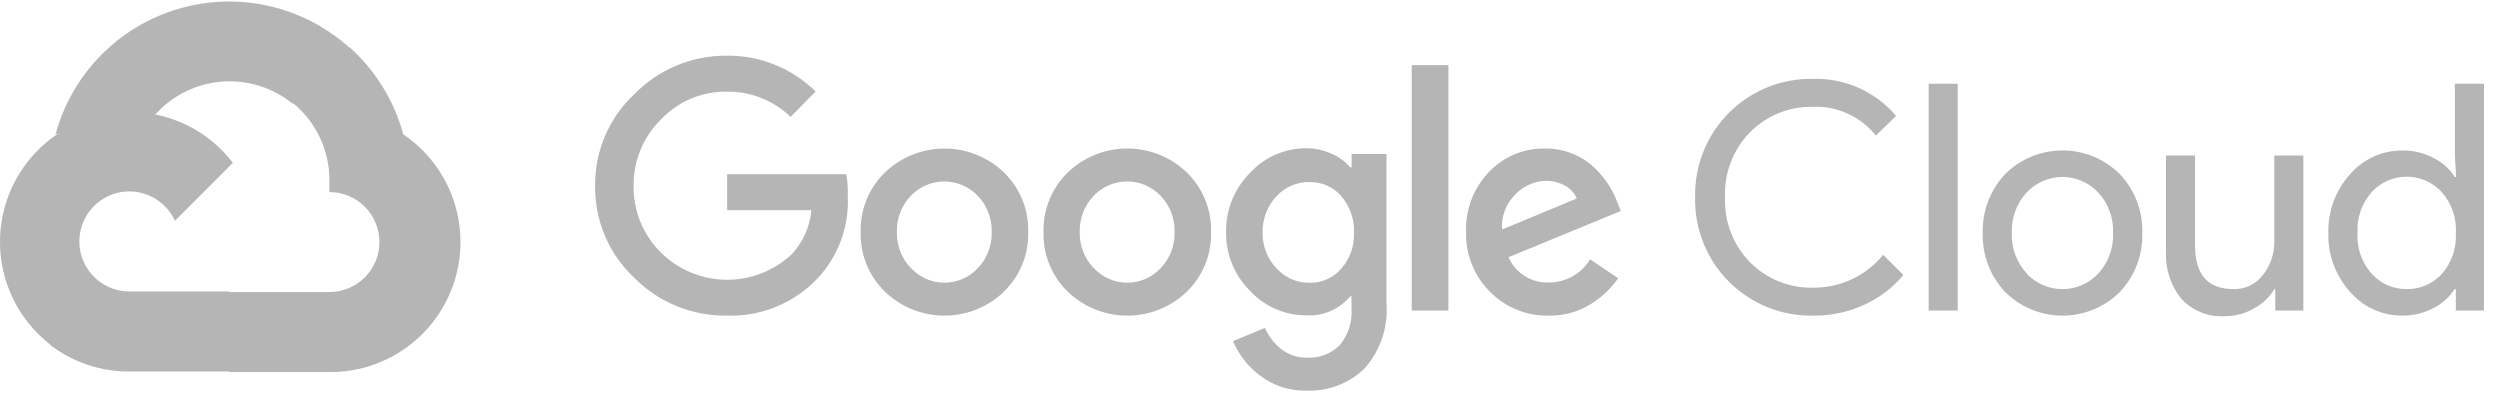 <svg width="150" height="24" viewBox="0 0 150 24" fill="none" xmlns="http://www.w3.org/2000/svg">
<path fill-rule="evenodd" clip-rule="evenodd" d="M17.547 6.214H17.617C18.296 6.781 18.841 7.492 19.213 8.295C19.594 9.118 19.783 10.017 19.765 10.924V11.523C20.159 11.523 20.549 11.6 20.913 11.751C21.277 11.902 21.608 12.123 21.887 12.401C22.165 12.68 22.386 13.01 22.537 13.374C22.688 13.738 22.765 14.128 22.765 14.522C22.765 14.916 22.688 15.306 22.537 15.67C22.386 16.034 22.165 16.365 21.887 16.643C21.608 16.922 21.277 17.143 20.913 17.294C20.549 17.444 20.159 17.522 19.765 17.522H13.766L13.756 17.532V17.488H7.757C7.331 17.488 6.911 17.397 6.524 17.221L6.526 17.219C6.083 17.019 5.696 16.715 5.397 16.332C5.099 15.95 4.897 15.501 4.81 15.024C4.723 14.546 4.753 14.055 4.897 13.592C5.042 13.128 5.296 12.707 5.64 12.364C5.983 12.021 6.404 11.766 6.867 11.621C7.33 11.477 7.822 11.447 8.299 11.534C8.777 11.621 9.226 11.823 9.608 12.122C9.99 12.421 10.294 12.808 10.494 13.25L13.974 9.77C13.244 8.815 12.302 8.042 11.224 7.512C10.605 7.207 9.951 6.987 9.278 6.856C9.304 6.841 9.327 6.833 9.348 6.838C10.377 5.707 11.799 5.013 13.323 4.897C14.848 4.781 16.358 5.252 17.547 6.214ZM3.047 20.724L3.056 20.689L3.046 20.699C1.757 19.707 0.81 18.339 0.337 16.784C-0.135 15.228 -0.111 13.564 0.408 12.024C0.927 10.483 1.914 9.143 3.231 8.191C3.321 8.126 3.411 8.063 3.503 8.003C3.445 8.017 3.388 8.036 3.332 8.059C3.812 6.288 4.736 4.669 6.017 3.355C7.297 2.04 8.891 1.074 10.649 0.547C12.406 0.02 14.269 -0.051 16.061 0.342C17.854 0.735 19.516 1.579 20.892 2.793L20.885 2.854L20.937 2.802C22.512 4.2 23.646 6.027 24.198 8.06C25.585 8.998 26.634 10.358 27.189 11.939C27.743 13.52 27.774 15.238 27.277 16.837C26.78 18.437 25.781 19.835 24.429 20.823C23.076 21.811 21.441 22.338 19.765 22.325H13.766L13.732 22.291H7.757C6.058 22.298 4.403 21.747 3.047 20.724ZM40.589 18.363C41.545 18.755 42.57 18.951 43.603 18.937C44.61 18.972 45.612 18.794 46.546 18.415C47.48 18.036 48.323 17.465 49.021 16.738C49.648 16.077 50.136 15.296 50.453 14.442C50.77 13.587 50.91 12.677 50.866 11.767C50.88 11.327 50.852 10.887 50.782 10.453H43.628V12.61H48.684C48.596 13.586 48.19 14.506 47.529 15.23C46.462 16.245 45.04 16.803 43.567 16.786C42.094 16.769 40.686 16.177 39.642 15.137C39.122 14.62 38.709 14.004 38.43 13.326C38.151 12.647 38.01 11.919 38.016 11.186C38.003 10.443 38.141 9.706 38.42 9.018C38.7 8.33 39.115 7.706 39.642 7.183C40.15 6.643 40.764 6.214 41.445 5.924C42.127 5.634 42.862 5.489 43.603 5.498C45.031 5.477 46.409 6.022 47.437 7.015L48.936 5.49C48.234 4.796 47.401 4.249 46.485 3.88C45.57 3.511 44.59 3.328 43.603 3.341C42.567 3.333 41.54 3.535 40.584 3.935C39.629 4.335 38.764 4.924 38.042 5.667C37.294 6.371 36.7 7.223 36.298 8.168C35.896 9.114 35.695 10.133 35.708 11.16C35.695 12.188 35.896 13.207 36.297 14.152C36.699 15.098 37.293 15.95 38.042 16.654C38.767 17.389 39.634 17.97 40.589 18.363ZM56.667 18.939C57.997 18.939 59.276 18.425 60.236 17.505H60.227C60.706 17.042 61.084 16.485 61.337 15.869C61.589 15.252 61.711 14.59 61.693 13.924C61.711 13.259 61.591 12.597 61.34 11.981C61.089 11.364 60.713 10.807 60.236 10.343C59.275 9.425 57.996 8.912 56.667 8.912C55.338 8.912 54.06 9.425 53.099 10.343C52.621 10.807 52.245 11.364 51.994 11.981C51.743 12.597 51.623 13.259 51.641 13.924C51.623 14.589 51.743 15.251 51.994 15.868C52.245 16.484 52.621 17.042 53.099 17.505C54.059 18.425 55.337 18.939 56.667 18.939ZM55.581 16.737C55.238 16.588 54.93 16.371 54.674 16.098H54.666C54.386 15.811 54.166 15.47 54.02 15.097C53.874 14.724 53.804 14.325 53.815 13.924C53.803 13.522 53.871 13.122 54.015 12.748C54.16 12.373 54.379 12.031 54.658 11.742C54.916 11.472 55.227 11.257 55.571 11.11C55.915 10.963 56.285 10.888 56.659 10.888C57.033 10.888 57.403 10.963 57.747 11.11C58.09 11.257 58.401 11.472 58.66 11.742C58.939 12.031 59.157 12.373 59.302 12.748C59.447 13.122 59.515 13.522 59.502 13.924C59.514 14.324 59.446 14.723 59.301 15.096C59.156 15.47 58.938 15.81 58.66 16.098C58.404 16.371 58.096 16.588 57.753 16.737C57.41 16.885 57.041 16.962 56.667 16.962C56.294 16.962 55.924 16.885 55.581 16.737ZM67.638 18.939C68.968 18.939 70.246 18.425 71.206 17.505C71.684 17.042 72.06 16.484 72.311 15.868C72.562 15.251 72.682 14.589 72.664 13.924C72.682 13.259 72.561 12.597 72.311 11.981C72.06 11.364 71.684 10.807 71.206 10.343C70.246 9.423 68.968 8.909 67.638 8.909C66.308 8.909 65.029 9.423 64.069 10.343C63.592 10.807 63.216 11.364 62.965 11.981C62.714 12.597 62.594 13.259 62.612 13.924C62.593 14.589 62.713 15.251 62.964 15.868C63.215 16.484 63.592 17.042 64.069 17.505C65.029 18.425 66.308 18.939 67.638 18.939ZM66.552 16.737C66.209 16.588 65.9 16.371 65.645 16.098H65.637C65.357 15.811 65.137 15.47 64.991 15.097C64.845 14.724 64.775 14.325 64.786 13.924C64.773 13.522 64.841 13.122 64.986 12.748C65.131 12.373 65.349 12.031 65.628 11.742C65.887 11.472 66.198 11.257 66.541 11.11C66.885 10.963 67.255 10.888 67.629 10.888C68.003 10.888 68.373 10.963 68.717 11.11C69.061 11.257 69.372 11.472 69.63 11.742C69.91 12.031 70.128 12.373 70.273 12.748C70.417 13.122 70.486 13.522 70.473 13.924C70.485 14.324 70.416 14.723 70.272 15.096C70.127 15.47 69.909 15.81 69.63 16.098C69.375 16.371 69.067 16.588 68.724 16.737C68.381 16.885 68.011 16.962 67.638 16.962C67.264 16.962 66.894 16.885 66.552 16.737ZM75.613 22.544C76.418 23.154 77.409 23.469 78.419 23.437C79.049 23.459 79.677 23.355 80.266 23.131C80.855 22.907 81.393 22.567 81.848 22.131C82.326 21.603 82.692 20.984 82.922 20.31C83.152 19.636 83.243 18.923 83.188 18.213V9.239H81.098V10.04H81.022C80.72 9.696 80.347 9.422 79.927 9.239C79.442 9.011 78.913 8.893 78.377 8.894C77.743 8.892 77.117 9.023 76.536 9.277C75.956 9.53 75.435 9.902 75.006 10.368C74.539 10.833 74.171 11.388 73.923 11.999C73.675 12.61 73.554 13.265 73.565 13.924C73.554 14.579 73.676 15.23 73.924 15.837C74.171 16.444 74.54 16.994 75.006 17.454C75.436 17.919 75.958 18.288 76.538 18.541C77.118 18.793 77.744 18.922 78.377 18.921C78.874 18.949 79.372 18.861 79.83 18.663C80.287 18.466 80.693 18.164 81.014 17.783H81.09V18.508C81.149 19.301 80.898 20.086 80.39 20.698C80.137 20.959 79.83 21.161 79.492 21.292C79.153 21.422 78.79 21.479 78.427 21.457C77.856 21.473 77.297 21.285 76.852 20.926C76.436 20.592 76.109 20.161 75.899 19.671L73.978 20.471C74.334 21.292 74.898 22.006 75.613 22.544ZM79.616 16.757C79.287 16.902 78.93 16.974 78.57 16.966C78.2 16.971 77.832 16.897 77.492 16.748C77.152 16.6 76.847 16.381 76.599 16.106C76.323 15.82 76.107 15.482 75.962 15.112C75.818 14.742 75.748 14.347 75.756 13.949C75.739 13.139 76.041 12.355 76.599 11.767C76.849 11.495 77.154 11.278 77.494 11.133C77.834 10.988 78.201 10.917 78.57 10.924C78.93 10.916 79.288 10.987 79.617 11.133C79.946 11.278 80.239 11.495 80.475 11.767C80.999 12.377 81.273 13.162 81.241 13.966C81.269 14.756 80.995 15.527 80.475 16.123C80.239 16.395 79.945 16.611 79.616 16.757ZM86.904 18.634V3.906H84.704V18.634H86.904ZM91.013 18.587C91.623 18.835 92.278 18.954 92.937 18.937C93.833 18.955 94.715 18.709 95.473 18.23C96.11 17.833 96.661 17.311 97.091 16.696L95.406 15.559C95.149 15.984 94.787 16.336 94.354 16.579C93.922 16.823 93.433 16.95 92.937 16.949C92.426 16.971 91.921 16.838 91.488 16.567C91.055 16.296 90.714 15.901 90.51 15.432L97.251 12.66L97.023 12.087C96.888 11.744 96.722 11.414 96.526 11.101C96.284 10.731 96.002 10.389 95.683 10.082C95.313 9.719 94.875 9.433 94.394 9.239C93.861 9.016 93.287 8.904 92.709 8.911C92.08 8.897 91.456 9.016 90.875 9.258C90.295 9.501 89.772 9.861 89.339 10.318C88.879 10.796 88.521 11.361 88.285 11.981C88.049 12.601 87.94 13.261 87.965 13.924C87.948 14.585 88.066 15.242 88.31 15.857C88.555 16.471 88.922 17.029 89.389 17.497C89.85 17.968 90.402 18.339 91.013 18.587ZM94.605 11.91L90.122 13.772C90.094 13.38 90.152 12.986 90.294 12.619C90.435 12.252 90.656 11.921 90.94 11.649C91.415 11.154 92.066 10.866 92.751 10.848C93.155 10.843 93.554 10.945 93.906 11.143C94.22 11.311 94.467 11.582 94.605 11.91ZM106.038 18.429C106.905 18.781 107.834 18.954 108.769 18.937C109.839 18.953 110.898 18.729 111.87 18.28C112.771 17.869 113.568 17.262 114.204 16.502L112.99 15.289C112.481 15.913 111.838 16.414 111.109 16.756C110.38 17.097 109.583 17.27 108.777 17.261C108.084 17.276 107.394 17.151 106.749 16.894C106.105 16.636 105.52 16.251 105.028 15.761C104.517 15.247 104.117 14.633 103.855 13.957C103.592 13.281 103.473 12.559 103.503 11.834C103.473 11.11 103.592 10.387 103.855 9.712C104.117 9.036 104.517 8.422 105.028 7.908C105.52 7.418 106.105 7.033 106.749 6.775C107.394 6.517 108.084 6.392 108.777 6.408C109.498 6.379 110.216 6.52 110.872 6.82C111.528 7.12 112.103 7.571 112.552 8.135L113.766 6.956C113.154 6.232 112.387 5.657 111.522 5.272C110.657 4.886 109.716 4.702 108.769 4.731C107.834 4.715 106.905 4.888 106.038 5.24C105.171 5.592 104.385 6.115 103.725 6.778C103.066 7.442 102.547 8.232 102.2 9.1C101.854 9.969 101.686 10.899 101.708 11.834C101.686 12.77 101.854 13.699 102.2 14.568C102.547 15.437 103.066 16.227 103.725 16.89C104.385 17.554 105.171 18.077 106.038 18.429ZM115.72 18.634H117.465V5.026H115.72V18.634ZM123.75 9.027C122.462 9.027 121.226 9.536 120.313 10.444C119.866 10.916 119.516 11.472 119.285 12.079C119.054 12.686 118.945 13.333 118.964 13.983C118.945 14.633 119.054 15.28 119.285 15.887C119.516 16.494 119.866 17.05 120.313 17.522C121.226 18.43 122.462 18.939 123.75 18.939C125.038 18.939 126.274 18.43 127.188 17.522C127.635 17.05 127.984 16.494 128.216 15.887C128.447 15.28 128.556 14.633 128.536 13.983C128.556 13.333 128.447 12.686 128.216 12.079C127.984 11.472 127.635 10.916 127.188 10.444C126.274 9.536 125.038 9.027 123.75 9.027ZM122.583 17.106C122.216 16.948 121.885 16.717 121.61 16.427L121.619 16.418C121.313 16.093 121.076 15.71 120.919 15.292C120.763 14.874 120.692 14.429 120.709 13.983C120.689 13.536 120.759 13.09 120.914 12.671C121.069 12.251 121.305 11.867 121.61 11.539C121.885 11.249 122.216 11.018 122.583 10.86C122.951 10.701 123.346 10.62 123.746 10.62C124.146 10.62 124.542 10.701 124.909 10.86C125.276 11.018 125.607 11.249 125.882 11.539C126.187 11.867 126.424 12.251 126.578 12.671C126.733 13.09 126.803 13.536 126.784 13.983C126.803 14.43 126.733 14.876 126.578 15.295C126.424 15.715 126.187 16.099 125.882 16.427C125.607 16.717 125.276 16.948 124.909 17.106C124.542 17.265 124.146 17.346 123.746 17.346C123.346 17.346 122.951 17.265 122.583 17.106ZM136.516 18.634H138.201V9.332H136.457V14.489C136.467 15.218 136.226 15.929 135.774 16.502C135.568 16.773 135.299 16.991 134.992 17.138C134.684 17.285 134.345 17.355 134.005 17.345C132.471 17.345 131.704 16.477 131.704 14.741V9.332H129.96V15.062C129.903 16.089 130.224 17.102 130.862 17.91C131.194 18.274 131.605 18.559 132.063 18.743C132.521 18.927 133.015 19.005 133.508 18.971C134.114 18.972 134.71 18.812 135.235 18.508C135.741 18.236 136.165 17.835 136.465 17.345H136.516V18.634ZM142.409 18.567C142.948 18.813 143.533 18.939 144.124 18.937C144.781 18.945 145.43 18.789 146.012 18.482C146.527 18.223 146.964 17.83 147.276 17.345H147.351V18.634H149.037V5.026H147.292V9.332L147.368 10.621H147.292C146.98 10.136 146.544 9.743 146.029 9.484C145.442 9.175 144.787 9.018 144.124 9.029C143.533 9.027 142.948 9.153 142.409 9.399C141.871 9.644 141.393 10.004 141.007 10.453C140.133 11.417 139.665 12.682 139.701 13.983C139.665 15.284 140.133 16.549 141.007 17.513C141.393 17.962 141.871 18.322 142.409 18.567ZM145.558 17.116C145.196 17.273 144.805 17.351 144.411 17.345C144.012 17.351 143.617 17.271 143.253 17.111C142.888 16.951 142.561 16.715 142.296 16.418C142.002 16.086 141.776 15.7 141.631 15.28C141.486 14.861 141.426 14.417 141.453 13.975C141.426 13.532 141.486 13.088 141.631 12.669C141.776 12.249 142.002 11.863 142.296 11.531C142.563 11.238 142.888 11.003 143.251 10.843C143.613 10.683 144.006 10.6 144.402 10.6C144.799 10.6 145.191 10.683 145.554 10.843C145.917 11.003 146.242 11.238 146.509 11.531C147.101 12.206 147.404 13.087 147.351 13.983C147.404 14.879 147.101 15.76 146.509 16.435C146.244 16.727 145.919 16.959 145.558 17.116Z" fill="#B5B5B5"/>
</svg>
